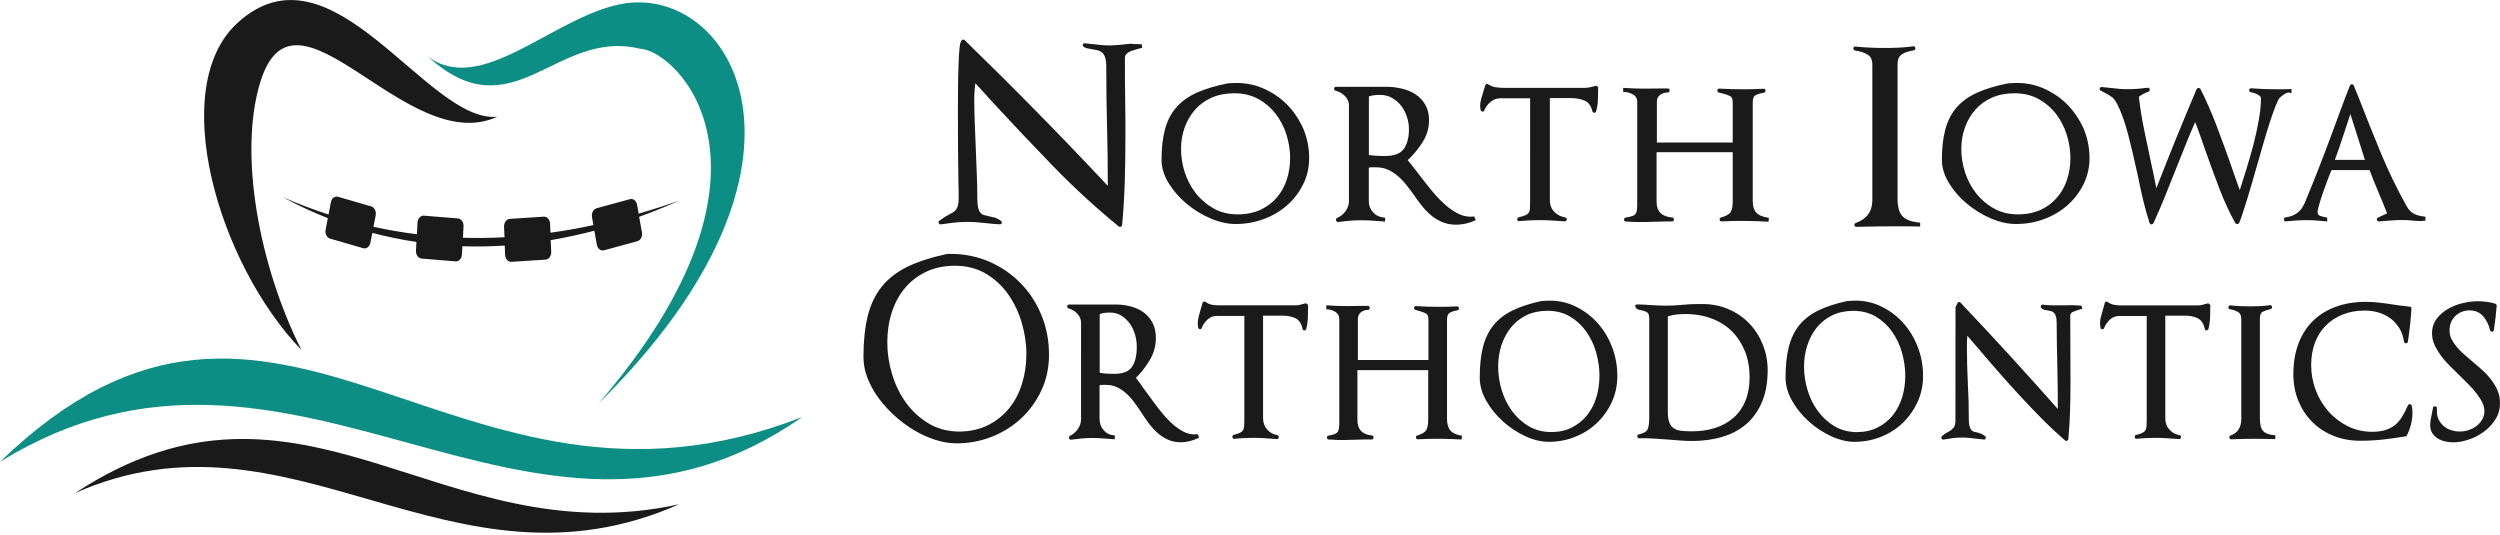 <svg xmlns="http://www.w3.org/2000/svg" width="327" height="70" viewBox="0 0 327 70"><title>Demro Orthodontics</title><path d="M104.94 54.54C69.13 79.6 38.46 36.63 0 60.41 36.56 25.02 59.22 72.45 104.94 54.54M78.29 52.77c32.06-31.66 17.18-55.06 2.89-52.23 -8.92 1.77-18.22 12.03-25.18 6.88C67.11 17.54 72.73 3.67 83.72 6.38 88.76 6.63 104.42 22.43 78.29 52.77" fill="#0D8E84"/><path d="M149.16 5.78c-0.09 0-0.22 0-0.39-0.01 -0.18-0.01-0.33-0.02-0.41-0.01 -0.24-0.04-0.48-0.05-0.74-0.02 -0.24 0.03-0.47 0.06-0.69 0.08l-1.16 0.1c-0.63 0.04-1.27 0.03-1.91-0.05 -0.64-0.07-1.29-0.14-1.9-0.2 -0.12-0.04-0.23 0-0.3 0.1 -0.07 0.11-0.05 0.22 0.05 0.31 0.17 0.14 0.37 0.23 0.59 0.26 0.2 0.03 0.4 0.07 0.6 0.11l0.67 0.13c0.2 0.04 0.39 0.13 0.56 0.27 0.17 0.14 0.31 0.36 0.41 0.64 0.1 0.29 0.16 0.7 0.16 1.2 0 2.59 0.03 5.23 0.1 7.85 0.07 2.57 0.1 5.18 0.1 7.77 -3.02-3.23-6.09-6.43-9.13-9.52 -3.08-3.14-6.31-6.35-9.59-9.54 -0.08-0.08-0.18-0.1-0.37-0.01 -0.1 0.07-0.22 0.26-0.3 1.02 -0.06 0.53-0.1 1.21-0.13 2.07 -0.03 0.86-0.06 1.83-0.07 2.87 -0.01 1.07-0.02 2.19-0.02 3.34 0 1.7 0.01 3.37 0.02 5.01 0.01 1.59 0.03 3 0.05 4.2 0.02 0.53 0.03 1 0.03 1.41v0.88c0 0.36-0.04 0.66-0.11 0.89 -0.07 0.22-0.17 0.41-0.29 0.56 -0.12 0.14-0.27 0.26-0.43 0.35 -0.18 0.09-0.37 0.19-0.57 0.3l-0.53 0.32c-0.18 0.11-0.38 0.25-0.62 0.43 -0.09 0.08-0.1 0.2-0.04 0.32 0.09 0.16 0.19 0.15 0.27 0.13 0.55-0.08 1.11-0.15 1.71-0.22 1.01-0.11 2-0.12 2.92-0.05 0.41 0.03 0.81 0.07 1.21 0.11 0.31 0.04 0.63 0.07 0.94 0.1l0.94 0.06c0.13 0 0.22-0.07 0.24-0.18 0.02-0.1-0.01-0.19-0.1-0.27 -0.3-0.22-0.59-0.37-0.87-0.44 -0.26-0.07-0.52-0.13-0.78-0.18 -0.21-0.04-0.41-0.09-0.6-0.15 -0.17-0.05-0.32-0.15-0.44-0.29 -0.13-0.14-0.23-0.36-0.3-0.64 -0.07-0.29-0.11-0.71-0.11-1.25 0-1.06-0.02-2.16-0.07-3.25l-0.13-3.25c-0.04-1.11-0.09-2.21-0.13-3.29 -0.04-1.07-0.07-2.15-0.07-3.23 0-0.39 0.02-0.78 0.05-1.15 0.03-0.29 0.06-0.58 0.09-0.88 0.36 0.38 0.69 0.74 0.99 1.07 0.35 0.39 0.74 0.83 1.18 1.31 2.59 2.81 5.28 5.65 7.99 8.45 2.7 2.78 5.59 5.44 8.59 7.89 0.06 0.06 0.13 0.07 0.17 0.07 0.05 0 0.09-0.01 0.13-0.04 0.12-0.07 0.15-0.16 0.15-0.21 0.18-1.91 0.29-3.85 0.35-5.76 0.06-1.89 0.08-3.82 0.08-5.73v-2.58c0-0.87-0.01-1.74-0.03-2.59 -0.02-0.89-0.03-1.76-0.03-2.58V7.58c0-0.18 0.05-0.33 0.16-0.47 0.11-0.14 0.25-0.25 0.44-0.34 0.19-0.09 0.4-0.17 0.63-0.23 0.24-0.06 0.45-0.13 0.67-0.2 0.03-0.01 0.06-0.02 0.08-0.02 0.06 0 0.12-0.01 0.19-0.04l0.09-0.04 -0.06-0.46H149.16zM146.56 29.45c0 0 0 0 0 0l0.02 0.01L146.56 29.45zM192.73 28.32c-0.64 0.08-1.27-0.03-1.89-0.32 -0.63-0.3-1.24-0.71-1.83-1.24 -0.58-0.52-1.16-1.12-1.7-1.78 -0.54-0.66-1.06-1.31-1.54-1.94 -0.38-0.48-0.67-0.86-0.93-1.21 -0.26-0.35-0.5-0.64-0.72-0.88 0.7-0.64 1.34-1.4 1.9-2.27 0.6-0.92 0.9-1.91 0.9-2.94 0-0.78-0.16-1.45-0.48-2.02 -0.32-0.56-0.75-1.02-1.27-1.37 -0.52-0.34-1.13-0.6-1.81-0.76 -0.67-0.16-1.36-0.24-2.06-0.24h-6.56c-0.13 0-0.23 0.09-0.24 0.22 -0.02 0.14 0.05 0.25 0.18 0.29 0.48 0.12 0.91 0.36 1.25 0.71 0.34 0.35 0.51 0.74 0.51 1.19v12.58c0 0.45-0.15 0.88-0.44 1.28 -0.3 0.4-0.67 0.71-1.13 0.91 -0.12 0.08-0.16 0.2-0.1 0.34 0.09 0.21 0.27 0.17 0.29 0.16 0.48-0.06 0.97-0.11 1.48-0.16 0.96-0.08 2.03-0.08 2.98-0.01 0.5 0.03 1 0.07 1.51 0.11l0.14 0.01v-0.51l-0.12-0.01c-0.61-0.06-1.1-0.29-1.46-0.7 -0.37-0.41-0.55-0.89-0.55-1.47v-4.37c0.13-0.02 0.25-0.04 0.37-0.04h0.54c0.58 0 1.1 0.1 1.56 0.3 0.47 0.21 0.91 0.48 1.3 0.82 0.4 0.34 0.78 0.73 1.11 1.15 0.37 0.46 0.69 0.89 0.98 1.3 0.34 0.49 0.69 0.97 1.05 1.43 0.37 0.47 0.78 0.89 1.2 1.25 0.43 0.37 0.93 0.67 1.46 0.9 0.55 0.24 1.17 0.36 1.85 0.36 0.41 0 0.83-0.05 1.25-0.14 0.42-0.1 0.82-0.23 1.21-0.4l0.11-0.05 -0.18-0.46L192.73 28.32zM184.29 16.91c0 1.1-0.23 1.97-0.69 2.59 -0.45 0.6-1.28 0.91-2.48 0.91 -0.36 0-0.72-0.01-1.09-0.03 -0.32-0.02-0.65-0.06-0.98-0.11v-7.65c0.21-0.08 0.43-0.14 0.65-0.16 0.27-0.03 0.53-0.05 0.78-0.05 0.62 0 1.17 0.14 1.63 0.41 0.47 0.28 0.87 0.63 1.19 1.05 0.32 0.43 0.57 0.91 0.73 1.44C184.21 15.84 184.29 16.38 184.29 16.91zM168.25 13.58c-0.92-0.9-2.01-1.61-3.24-2.11 -1.23-0.5-2.58-0.69-4.02-0.59l-0.45 0.03c-1.58 0.32-2.93 0.73-4.02 1.22 -1.1 0.5-2 1.15-2.67 1.93 -0.68 0.78-1.17 1.74-1.47 2.86 -0.3 1.11-0.45 2.45-0.45 3.99 0 1.03 0.31 2.06 0.94 3.06 0.62 1 1.4 1.9 2.34 2.68 0.94 0.78 1.98 1.43 3.11 1.91 1.13 0.49 2.24 0.74 3.3 0.74 1.27 0 2.5-0.21 3.66-0.64 1.15-0.42 2.18-1.03 3.05-1.79 0.88-0.77 1.59-1.69 2.11-2.74 0.53-1.05 0.8-2.21 0.8-3.45 0-1.36-0.27-2.67-0.79-3.9C169.9 15.57 169.17 14.48 168.25 13.58zM161.9 28.04c-1.17 0-2.22-0.25-3.13-0.76 -0.91-0.51-1.7-1.17-2.34-1.98 -0.64-0.81-1.13-1.74-1.46-2.75 -0.33-1.01-0.49-2.04-0.49-3.08 0-0.99 0.16-1.93 0.48-2.81 0.31-0.87 0.77-1.65 1.36-2.32 0.58-0.66 1.31-1.19 2.17-1.57 0.86-0.38 1.85-0.57 2.96-0.57 1.17 0 2.22 0.25 3.12 0.74 0.9 0.49 1.67 1.15 2.29 1.95 0.62 0.81 1.1 1.73 1.41 2.73 0.32 1.02 0.48 2.04 0.48 3.05 0 0.99-0.15 1.94-0.44 2.83 -0.29 0.89-0.73 1.67-1.31 2.34 -0.57 0.67-1.29 1.21-2.14 1.61C164 27.83 163.01 28.04 161.9 28.04zM231.25 28.48l0.13 0.02 -0.07 0.5 -0.12-0.01c-1.59-0.08-3.21-0.12-4.73-0.08 -0.41 0.01-0.84 0.03-1.28 0.05 -0.14 0-0.23-0.08-0.25-0.22 -0.02-0.14 0.04-0.24 0.17-0.29 0.66-0.18 1.08-0.42 1.26-0.7 0.19-0.29 0.28-0.77 0.28-1.41v-6.43h-9.96V26.4c0 1.26 0.67 1.93 2.05 2.05 0.1 0 0.22 0.07 0.22 0.26s-0.12 0.26-0.23 0.26h-1.03c-0.3 0-0.63 0.01-0.99 0.03 -0.25 0-0.53 0.01-0.85 0.02 -0.32 0.01-0.61 0.02-0.85 0.02h-0.83c-0.3 0-0.59-0.01-0.88-0.03 0 0 0 0-0.01 0 -0.08 0-0.19-0.01-0.31-0.02 -0.11-0.01-0.22-0.01-0.3-0.01 -0.13 0-0.22-0.08-0.24-0.22 -0.02-0.14 0.04-0.25 0.17-0.29 0.36-0.06 0.65-0.13 0.87-0.2 0.2-0.06 0.35-0.16 0.44-0.27 0.1-0.12 0.16-0.27 0.19-0.46 0.03-0.21 0.05-0.48 0.05-0.8v-13.43c0-0.42-0.17-0.72-0.52-0.93 -0.37-0.22-0.77-0.34-1.19-0.36l-0.13-0.01v-0.52l0.14 0.01c1.31 0.09 2.6 0.11 3.88 0.08 0.38-0.01 0.76-0.01 1.13-0.01h0.7c0.11 0 0.23 0.07 0.23 0.26 0 0.19-0.12 0.26-0.23 0.26 -0.37 0-0.7 0.11-1.01 0.32 -0.29 0.21-0.43 0.49-0.43 0.87v5.36h9.92v-5.23c0-0.45-0.11-0.73-0.34-0.84 -0.27-0.13-0.6-0.25-0.99-0.35 -0.09-0.02-0.17-0.04-0.25-0.06s-0.16-0.04-0.25-0.06c-0.14-0.04-0.2-0.15-0.18-0.29 0.02-0.14 0.11-0.22 0.25-0.22 1.07 0.06 2.11 0.09 3.1 0.09 0.44 0 0.89 0 1.35-0.02 0.45-0.01 0.9-0.03 1.35-0.05 0.14 0 0.23 0.09 0.25 0.22 0.02 0.14-0.04 0.25-0.17 0.28 -0.49 0.09-0.86 0.2-1.14 0.35 -0.24 0.13-0.36 0.44-0.36 0.91v12.93c0 0.68 0.16 1.19 0.47 1.52C230.01 28.13 230.53 28.36 231.25 28.48zM317.11 28.32c-0.51-0.04-0.97-0.16-1.36-0.36 -0.39-0.2-0.7-0.52-0.96-0.99 -1.25-2.24-2.39-4.58-3.37-6.95 -0.99-2.38-1.94-4.77-2.84-7.09 -0.11-0.3-0.23-0.59-0.35-0.87 -0.12-0.27-0.23-0.55-0.35-0.86 -0.04-0.11-0.13-0.18-0.26-0.18 -0.12 0-0.22 0.07-0.25 0.18 -0.41 1.02-0.81 2.08-1.2 3.14 -0.4 1.11-0.79 2.14-1.16 3.14 -0.57 1.54-1.16 3.09-1.76 4.63 -0.57 1.47-1.18 2.96-1.85 4.57l-0.01 0c-0.47 1.04-1.28 1.61-2.48 1.76 -0.13 0.04-0.19 0.15-0.17 0.3 0.02 0.16 0.12 0.22 0.21 0.22 0.02 0 0.05 0 0.05-0.01 0.44-0.04 0.89-0.08 1.33-0.11 0.9-0.06 1.75-0.06 2.64 0 0.44 0.03 0.87 0.07 1.29 0.11l0.14 0.02v-0.51l-0.11-0.02c-0.26-0.04-0.54-0.11-0.81-0.2 -0.23-0.08-0.34-0.23-0.34-0.49 0-0.21 0.08-0.58 0.23-1.08 0.14-0.48 0.32-1.02 0.53-1.63 0.19-0.55 0.4-1.11 0.61-1.67 0.19-0.48 0.34-0.86 0.45-1.13h4.98c0.36 0.97 0.75 1.93 1.15 2.87 0.39 0.91 0.77 1.85 1.14 2.8l-1.21 0.56c-0.11 0.08-0.16 0.19-0.12 0.31 0.04 0.12 0.13 0.18 0.27 0.18h0c0.51-0.04 1.02-0.08 1.53-0.12 0.71-0.06 1.44-0.08 2.1-0.05 0.19 0.01 0.37 0.02 0.55 0.05 0.31 0.02 0.6 0.04 0.88 0.06 0.29 0.02 0.59 0.01 0.91-0.03l0.11-0.01v-0.49L317.11 28.32zM309.33 20.91h-3.93c0.41-1.12 0.77-2.14 1.08-3.12 0.3-0.92 0.61-1.87 0.95-2.88L309.33 20.91zM208.77 11.19l0.27 0.2v0.07c0 0.47-0.01 0.98-0.03 1.55 -0.02 0.56-0.1 1.08-0.24 1.55 -0.04 0.12-0.13 0.19-0.26 0.19 -0.06 0-0.16-0.02-0.22-0.18 -0.17-0.71-0.5-1.17-0.98-1.39 -0.5-0.23-1.1-0.35-1.79-0.35h-2.8v13.4c0 0.57 0.19 1.06 0.56 1.46 0.38 0.4 0.87 0.65 1.46 0.75 0.15 0.05 0.21 0.15 0.19 0.29 -0.02 0.14-0.11 0.22-0.24 0.22h-0.01c-0.58-0.04-1.14-0.08-1.69-0.11 -1.01-0.06-2.05-0.06-2.98-0.01 -0.42 0.02-0.86 0.05-1.29 0.09 0 0-0.02 0.01-0.05 0.01 -0.09 0-0.19-0.06-0.21-0.21 -0.02-0.15 0.05-0.26 0.18-0.3 0.37-0.08 0.66-0.17 0.87-0.26 0.19-0.08 0.34-0.19 0.43-0.32 0.1-0.13 0.15-0.3 0.17-0.52 0.02-0.23 0.03-0.53 0.03-0.89V12.85h-3.86c-0.5 0-0.94 0.16-1.31 0.47 -0.38 0.32-0.66 0.69-0.83 1.12 -0.04 0.12-0.16 0.19-0.29 0.14 -0.12-0.04-0.19-0.13-0.19-0.25l-0.06-0.39c0-0.37 0.05-0.71 0.14-1.02 0.09-0.3 0.18-0.6 0.27-0.9l0.02-0.07c0.04-0.12 0.08-0.24 0.11-0.36 0.04-0.11 0.07-0.23 0.11-0.35l0.02-0.07c0.07-0.17 0.18-0.19 0.23-0.19 0.06 0 0.11 0.02 0.17 0.06 0.31 0.2 0.64 0.32 0.96 0.37 0.34 0.05 0.71 0.08 1.1 0.08h10.65c0.23 0 0.53-0.05 0.9-0.15 0.09-0.02 0.16-0.04 0.23-0.06 0.07-0.02 0.15-0.04 0.24-0.06L208.77 11.19zM298.84 12.29c-0.29 0.19-0.52 0.36-0.68 0.52 -0.13 0.17-0.32 0.55-0.55 1.14 -0.23 0.59-0.47 1.29-0.75 2.14 -0.28 0.87-0.56 1.79-0.83 2.74 -0.29 1-0.58 2-0.87 3.01l-0.65 2.27c-0.2 0.71-0.41 1.4-0.62 2.07 -0.2 0.64-0.38 1.22-0.55 1.72 -0.16 0.5-0.31 0.92-0.45 1.24 -0.05 0.09-0.12 0.14-0.22 0.16 -0.08 0.02-0.19-0.01-0.26-0.08l-0.03-0.03c-0.78-1.41-1.47-2.9-2.05-4.43 -0.59-1.53-1.16-3.1-1.72-4.67 -0.29-0.8-0.55-1.54-0.78-2.22 -0.21-0.6-0.44-1.24-0.7-1.9 -0.41 0.91-0.81 1.86-1.2 2.84l-1.26 3.15c-0.46 1.18-0.95 2.38-1.45 3.63 -0.49 1.23-1.02 2.44-1.55 3.6 -0.09 0.13-0.18 0.16-0.24 0.16l-0.05 0c-0.07-0.01-0.16-0.06-0.22-0.19 -0.29-0.88-0.57-1.89-0.84-3 -0.26-1.11-0.52-2.29-0.76-3.49 -0.38-1.76-0.79-3.48-1.21-5.12 -0.43-1.63-0.91-2.96-1.44-3.96 -0.23-0.44-0.46-0.75-0.68-0.9 -0.22-0.16-0.52-0.34-0.87-0.53 -0.08-0.04-0.18-0.09-0.28-0.14 -0.1-0.05-0.21-0.11-0.32-0.17 -0.13-0.08-0.16-0.21-0.1-0.33 0.07-0.12 0.17-0.14 0.22-0.14 0.03 0 0.06 0.01 0.09 0.01 0.18 0.03 0.36 0.02 0.58 0.06 0.46 0.04 0.91 0.09 1.34 0.14 1.24 0.15 2.6 0.08 4.01-0.11 0.01 0 0.03-0.01 0.06-0.01 0.05 0 0.17 0.02 0.22 0.2 0.05 0.19-0.05 0.28-0.15 0.32 -0.23 0.08-0.47 0.18-0.71 0.31 -0.21 0.11-0.39 0.23-0.56 0.38 0.18 1.5 0.42 2.99 0.72 4.42 0.31 1.46 0.62 2.94 0.93 4.43 0.16 0.67 0.28 1.27 0.38 1.78 0.08 0.4 0.16 0.83 0.26 1.31 0.87-2.24 1.69-4.3 2.5-6.3 0.87-2.14 1.8-4.38 2.76-6.65 0.04-0.08 0.12-0.14 0.21-0.16l0.06 0c0.08 0 0.15 0.03 0.21 0.09l0.03 0.04c0.73 1.45 1.41 2.99 2.02 4.58 0.62 1.63 1.22 3.25 1.78 4.83 0.25 0.72 0.48 1.41 0.72 2.08 0.2 0.57 0.4 1.15 0.62 1.73 0.26-0.79 0.53-1.66 0.83-2.61 0.34-1.09 0.66-2.2 0.95-3.3 0.29-1.1 0.53-2.2 0.71-3.25 0.19-1.04 0.28-2.01 0.28-2.86 0-0.09-0.04-0.17-0.12-0.25 -0.11-0.1-0.23-0.19-0.37-0.26 -0.15-0.08-0.3-0.14-0.45-0.18 -0.16-0.04-0.3-0.07-0.41-0.09 -0.14-0.04-0.21-0.15-0.19-0.29 0.02-0.13 0.11-0.22 0.25-0.22 0.58 0.04 1.15 0.07 1.72 0.1 0.57 0.02 1.14 0.03 1.71 0.03h0.83c0.28 0 0.58-0.01 0.89-0.03l0.14-0.01v0.54l-0.15-0.02C299.34 12.05 299.1 12.12 298.84 12.29zM251.04 29.11l0.12 0.01v0.51l-0.14 0c-0.51-0.02-1.05-0.03-1.59-0.03h-1.53c-0.84 0-1.69 0.01-2.55 0.02 -0.85 0.01-1.7 0.03-2.54 0.05h0 0c-0.13 0-0.22-0.07-0.25-0.2 -0.02-0.12 0.03-0.22 0.14-0.29 1.49-0.54 2.2-1.52 2.2-3.01V8.46c0-0.65-0.21-1.09-0.65-1.34 -0.46-0.26-1.01-0.44-1.63-0.52 -0.14-0.04-0.21-0.14-0.21-0.25 0-0.19 0.13-0.26 0.23-0.26 1.88 0.18 3.86 0.24 5.8 0.14 0.61-0.03 1.21-0.09 1.8-0.17 0.01 0 0.03-0.01 0.06-0.01 0.04 0 0.17 0.02 0.22 0.2 0.05 0.18-0.05 0.28-0.15 0.32 -0.34 0.07-0.65 0.14-0.92 0.22 -0.26 0.08-0.49 0.18-0.68 0.31 -0.18 0.13-0.32 0.29-0.42 0.49 -0.1 0.2-0.15 0.48-0.15 0.84v17.59c0 1.03 0.21 1.79 0.63 2.25C249.24 28.72 249.99 29.01 251.04 29.11zM270.31 13.58c-0.92-0.9-2.01-1.61-3.23-2.11 -1.23-0.5-2.58-0.7-4.02-0.59l-0.45 0.03c-1.57 0.31-2.93 0.73-4.02 1.22 -1.1 0.5-2 1.15-2.67 1.93 -0.67 0.78-1.17 1.74-1.47 2.86 -0.3 1.11-0.45 2.45-0.45 3.99 0 1.03 0.32 2.06 0.94 3.06 0.61 1 1.4 1.9 2.34 2.68 0.94 0.78 1.99 1.43 3.11 1.91 1.13 0.49 2.24 0.74 3.3 0.74 1.27 0 2.51-0.21 3.66-0.64 1.15-0.42 2.18-1.03 3.05-1.79 0.87-0.76 1.58-1.68 2.11-2.74 0.53-1.06 0.8-2.22 0.8-3.45 0-1.35-0.27-2.66-0.79-3.9C271.96 15.57 271.23 14.49 270.31 13.58zM263.96 28.04c-1.17 0-2.22-0.25-3.13-0.76 -0.91-0.5-1.7-1.17-2.34-1.98 -0.64-0.81-1.13-1.74-1.46-2.75 -0.33-1.01-0.49-2.05-0.49-3.08 0-0.99 0.16-1.94 0.48-2.81 0.32-0.88 0.77-1.66 1.36-2.32 0.58-0.66 1.31-1.19 2.17-1.57 0.86-0.38 1.85-0.57 2.96-0.57 1.17 0 2.22 0.25 3.12 0.74 0.9 0.5 1.67 1.15 2.29 1.95 0.62 0.8 1.09 1.72 1.41 2.73 0.32 1.02 0.48 2.04 0.48 3.05 0 0.99-0.15 1.94-0.44 2.83 -0.29 0.89-0.73 1.67-1.31 2.34 -0.57 0.67-1.29 1.21-2.14 1.61C266.06 27.83 265.07 28.04 263.96 28.04zM191.11 56.97l0.12 0.02 -0.06 0.5 -0.12-0.01c-1.5-0.08-3-0.11-4.41-0.07 -0.38 0.01-0.78 0.02-1.19 0.05 -0.14 0-0.22-0.08-0.24-0.22 -0.02-0.13 0.04-0.24 0.17-0.28 0.61-0.18 1-0.42 1.17-0.7 0.17-0.29 0.26-0.77 0.26-1.42v-6.43h-9.26v6.5c0 1.26 0.62 1.93 1.9 2.05 0 0 0 0 0 0 0.09 0 0.21 0.07 0.21 0.26 0 0.19-0.12 0.26-0.22 0.26h-0.96c-0.29 0-0.6 0.01-0.92 0.03 -0.23 0-0.49 0.01-0.79 0.02 -0.3 0.01-0.57 0.02-0.79 0.02h-0.77c-0.28 0-0.55-0.01-0.82-0.04 -0.08 0-0.18 0-0.3-0.01 -0.11-0.01-0.2-0.01-0.28-0.01 -0.1 0-0.21-0.06-0.24-0.22 -0.02-0.14 0.04-0.25 0.17-0.28 0.35-0.07 0.61-0.13 0.8-0.2 0.18-0.07 0.32-0.16 0.41-0.27 0.09-0.12 0.15-0.27 0.18-0.46 0.03-0.21 0.05-0.49 0.05-0.8V41.75c0-0.42-0.16-0.72-0.48-0.93 -0.34-0.22-0.71-0.34-1.1-0.36l-0.12-0.01v-0.52l0.14 0.01c1.19 0.09 2.41 0.11 3.61 0.08 0.35-0.01 0.71-0.01 1.06-0.01h0.65c0.1 0 0.22 0.07 0.22 0.26 0 0.19-0.12 0.26-0.22 0.26 -0.35 0-0.65 0.1-0.93 0.32 -0.27 0.21-0.4 0.49-0.4 0.88v5.36h9.23v-5.23c0-0.45-0.1-0.74-0.32-0.85 -0.25-0.13-0.56-0.25-0.92-0.35 -0.05-0.01-0.11-0.03-0.16-0.04l-0.07-0.02c-0.07-0.02-0.15-0.04-0.23-0.06 -0.13-0.04-0.19-0.15-0.18-0.28 0.02-0.14 0.11-0.22 0.24-0.22 0.99 0.06 1.95 0.09 2.88 0.09 0.41 0 0.83 0 1.25-0.01 0.42-0.01 0.84-0.02 1.25-0.05h0c0.13 0 0.22 0.08 0.25 0.22 0.02 0.14-0.04 0.25-0.16 0.28 -0.45 0.09-0.81 0.2-1.06 0.35 -0.23 0.14-0.34 0.44-0.34 0.92v12.94c0 0.68 0.15 1.19 0.44 1.52C189.95 56.62 190.44 56.85 191.11 56.97zM170.78 39.67c-0.09 0.02-0.16 0.04-0.22 0.06 -0.06 0.02-0.13 0.04-0.22 0.06 -0.34 0.1-0.62 0.15-0.83 0.15h-9.92c-0.36 0-0.7-0.02-1.02-0.07 -0.3-0.05-0.6-0.17-0.89-0.37 -0.05-0.04-0.11-0.06-0.16-0.06 -0.06 0-0.16 0.02-0.23 0.19l-0.04 0.14c-0.03 0.1-0.06 0.19-0.08 0.29l-0.13 0.43c-0.08 0.3-0.16 0.6-0.25 0.9 -0.08 0.32-0.13 0.65-0.13 1.02l0.06 0.39c0 0.12 0.07 0.21 0.18 0.25 0.13 0.04 0.25-0.02 0.28-0.14 0.16-0.42 0.42-0.79 0.77-1.12 0.35-0.32 0.75-0.47 1.22-0.47h3.59v13.57c0 0.36-0.01 0.65-0.03 0.89 -0.02 0.22-0.07 0.39-0.16 0.52 -0.09 0.13-0.23 0.24-0.4 0.32 -0.18 0.09-0.45 0.18-0.81 0.26 -0.06 0.02-0.19 0.09-0.16 0.3 0.02 0.16 0.12 0.22 0.2 0.22 0.03 0 0.05 0 0.05-0.01 0.43-0.04 0.83-0.07 1.21-0.09 0.39-0.02 0.79-0.03 1.2-0.03 0.56 0 1.08 0.01 1.57 0.05 0.52 0.03 1.04 0.07 1.58 0.11h0.01c0.13 0 0.22-0.08 0.24-0.22 0.02-0.14-0.04-0.24-0.18-0.29 -0.55-0.1-0.99-0.34-1.35-0.75 -0.35-0.4-0.52-0.89-0.52-1.46V41.29h2.6c0.64 0 1.2 0.12 1.66 0.35 0.45 0.22 0.76 0.69 0.91 1.39 0.05 0.18 0.18 0.19 0.22 0.19 0.12 0 0.21-0.07 0.25-0.19 0.13-0.46 0.2-0.98 0.22-1.54 0.02-0.51 0.03-1.01 0.03-1.55v-0.06l-0.25-0.2L170.78 39.67zM156.67 56.79l0.17 0.46 -0.11 0.05c-0.36 0.17-0.73 0.31-1.12 0.4 -0.39 0.1-0.78 0.15-1.16 0.15 -0.64 0-1.22-0.12-1.73-0.36 -0.5-0.23-0.96-0.54-1.37-0.91 -0.4-0.37-0.78-0.79-1.12-1.25 -0.34-0.47-0.67-0.95-0.98-1.43 -0.29-0.44-0.59-0.88-0.91-1.3 -0.31-0.43-0.66-0.81-1.04-1.15 -0.37-0.34-0.78-0.61-1.21-0.81 -0.42-0.2-0.91-0.3-1.45-0.3h-0.49c-0.11 0-0.22 0.01-0.33 0.04v4.38c0 0.58 0.17 1.07 0.51 1.48 0.34 0.41 0.78 0.64 1.36 0.7l0.12 0.01v0.51l-0.14-0.01c-0.47-0.04-0.94-0.08-1.41-0.11 -0.45-0.03-0.92-0.05-1.4-0.05 -0.48 0-0.93 0.02-1.37 0.06 -0.43 0.04-0.89 0.1-1.37 0.16 0 0-0.03 0.01-0.06 0.01 -0.05 0-0.16-0.02-0.22-0.17 -0.06-0.13-0.02-0.25 0.1-0.33 0.42-0.21 0.77-0.51 1.05-0.91 0.27-0.4 0.41-0.83 0.41-1.28V42.23c0-0.46-0.16-0.84-0.48-1.19 -0.32-0.35-0.72-0.59-1.16-0.7 -0.13-0.04-0.19-0.15-0.17-0.29 0.02-0.13 0.11-0.22 0.24-0.22h6.11c0.65 0 1.3 0.08 1.92 0.24 0.63 0.16 1.2 0.42 1.69 0.76 0.49 0.35 0.89 0.81 1.19 1.37 0.3 0.56 0.45 1.24 0.45 2.02 0 1.03-0.28 2.02-0.84 2.94 -0.53 0.87-1.12 1.63-1.78 2.27 0.21 0.24 0.44 0.54 0.67 0.88 0.27 0.4 0.56 0.81 0.87 1.21 0.47 0.66 0.96 1.31 1.44 1.94 0.5 0.65 1.03 1.25 1.58 1.78 0.55 0.53 1.12 0.94 1.71 1.24 0.57 0.29 1.17 0.4 1.75 0.32L156.67 56.79zM148.47 43.78c-0.15-0.53-0.38-1.02-0.68-1.44 -0.3-0.42-0.67-0.78-1.11-1.05 -0.43-0.27-0.94-0.41-1.51-0.41 -0.23 0-0.48 0.02-0.73 0.05 -0.21 0.03-0.41 0.08-0.6 0.16v7.67c0.31 0.05 0.61 0.09 0.9 0.11 0.33 0.02 0.67 0.03 1.02 0.03 1.11 0 1.88-0.3 2.29-0.9 0.43-0.62 0.64-1.49 0.64-2.59C148.7 44.85 148.62 44.31 148.47 43.78zM136.22 41.22c0.66 1.6 0.99 3.34 0.99 5.18 0 1.67-0.33 3.24-0.99 4.65 -0.65 1.41-1.55 2.64-2.65 3.67 -1.1 1.03-2.4 1.84-3.85 2.41 -1.45 0.57-3 0.86-4.61 0.86 -0.88 0-1.8-0.15-2.74-0.45 -0.94-0.3-1.86-0.71-2.76-1.24 -0.88-0.52-1.74-1.15-2.55-1.88 -0.8-0.72-1.51-1.5-2.12-2.32 -0.61-0.83-1.1-1.71-1.46-2.62 -0.36-0.91-0.54-1.85-0.54-2.79 0-2.06 0.19-3.87 0.56-5.37 0.38-1.5 1-2.8 1.85-3.85 0.86-1.05 1.99-1.92 3.36-2.59 1.37-0.66 3.07-1.21 5.06-1.64 0.09-0.02 0.19-0.03 0.27-0.03h0.28c1.81 0 3.51 0.34 5.08 1.02 1.56 0.68 2.93 1.62 4.09 2.81C134.65 38.21 135.57 39.62 136.22 41.22zM129.25 55.6c1.09-0.55 2.01-1.29 2.75-2.2 0.74-0.92 1.31-2 1.68-3.21 0.38-1.22 0.57-2.52 0.57-3.86 0-1.39-0.21-2.79-0.62-4.16 -0.41-1.37-1.01-2.62-1.79-3.72 -0.78-1.09-1.77-2-2.92-2.67 -1.15-0.68-2.5-1.02-4-1.02 -1.42 0-2.69 0.27-3.79 0.79 -1.09 0.52-2.03 1.25-2.78 2.15 -0.75 0.9-1.32 1.96-1.71 3.18 -0.39 1.21-0.58 2.52-0.58 3.89 0 1.39 0.21 2.8 0.63 4.19 0.42 1.39 1.04 2.65 1.84 3.75 0.8 1.1 1.8 2 2.97 2.7 1.16 0.69 2.51 1.04 4.01 1.04C126.91 56.43 128.17 56.15 129.25 55.6zM326.68 51.08c-0.21-0.49-0.49-0.96-0.82-1.4 -0.33-0.43-0.71-0.85-1.15-1.25 -0.42-0.38-0.85-0.76-1.29-1.12 -0.39-0.34-0.77-0.67-1.15-0.99 -0.36-0.32-0.68-0.65-0.96-0.98 -0.27-0.33-0.49-0.67-0.66-1.01 -0.17-0.34-0.25-0.71-0.25-1.11 0-0.76 0.25-1.39 0.75-1.88 0.5-0.49 1.13-0.74 1.88-0.74 0.72 0 1.31 0.25 1.75 0.75 0.45 0.51 0.76 1.12 0.92 1.85 0.04 0.12 0.13 0.19 0.25 0.19 0.12 0 0.21-0.07 0.25-0.21 0.16-1.07 0.29-2.15 0.37-3.21 0-0.13-0.11-0.21-0.15-0.23l-0.04-0.02c-0.69-0.21-1.47-0.32-2.3-0.32 -0.58 0-1.23 0.08-1.92 0.24 -0.69 0.16-1.34 0.41-1.93 0.74 -0.59 0.33-1.09 0.77-1.5 1.3 -0.41 0.54-0.62 1.19-0.62 1.93 0 0.5 0.11 1 0.32 1.48 0.21 0.47 0.49 0.94 0.82 1.4 0.34 0.46 0.73 0.91 1.16 1.34 0.44 0.43 0.87 0.86 1.3 1.28 0.41 0.4 0.81 0.8 1.21 1.2 0.39 0.4 0.74 0.8 1.04 1.19 0.3 0.39 0.55 0.78 0.73 1.16 0.18 0.37 0.27 0.75 0.27 1.13 0 0.4-0.1 0.76-0.29 1.09 -0.2 0.33-0.45 0.62-0.76 0.85 -0.31 0.23-0.65 0.41-1.03 0.53 -0.77 0.25-1.52 0.23-2.23 0.02 -0.37-0.11-0.69-0.29-0.96-0.51 -0.28-0.23-0.51-0.51-0.68-0.83 -0.17-0.32-0.26-0.69-0.26-1.11v-0.47c0-0.1-0.07-0.22-0.26-0.22 -0.19 0-0.25 0.12-0.25 0.2l-0.15 0.76c-0.04 0.23-0.09 0.47-0.14 0.72 -0.05 0.27-0.08 0.53-0.08 0.78 0 0.43 0.1 0.79 0.29 1.07 0.18 0.28 0.42 0.51 0.72 0.69 0.29 0.18 0.62 0.31 0.97 0.38 0.35 0.08 0.69 0.12 1 0.12 0.65 0 1.35-0.12 2.07-0.37 0.72-0.24 1.39-0.59 1.99-1.03 0.6-0.44 1.1-0.98 1.49-1.6 0.4-0.63 0.6-1.33 0.6-2.09C327 52.13 326.89 51.58 326.68 51.08zM250.8 45.27c0.49 1.23 0.74 2.54 0.74 3.9 0 1.24-0.25 2.4-0.74 3.45 -0.49 1.05-1.15 1.97-1.96 2.74 -0.82 0.77-1.77 1.37-2.85 1.79 -1.08 0.43-2.22 0.64-3.41 0.64 -0.98 0-2.02-0.25-3.08-0.74 -1.05-0.49-2.03-1.13-2.9-1.92 -0.88-0.78-1.61-1.69-2.18-2.68 -0.58-1.01-0.87-2.04-0.87-3.06 0-1.53 0.14-2.88 0.42-3.99 0.28-1.11 0.74-2.08 1.37-2.86 0.63-0.78 1.47-1.43 2.49-1.93 1.02-0.5 2.28-0.91 3.75-1.23l0.42-0.03c1.33-0.11 2.6 0.09 3.75 0.59 1.15 0.5 2.16 1.21 3.02 2.11C249.63 42.96 250.31 44.04 250.8 45.27zM245.59 55.92c0.78-0.4 1.45-0.94 1.99-1.6 0.54-0.67 0.94-1.46 1.22-2.34 0.27-0.89 0.41-1.84 0.41-2.83 0-1.01-0.15-2.04-0.44-3.06 -0.29-1.01-0.73-1.93-1.31-2.74 -0.57-0.8-1.29-1.46-2.13-1.95 -0.83-0.49-1.81-0.74-2.89-0.74 -1.03 0-1.96 0.19-2.75 0.57 -0.8 0.38-1.47 0.91-2.02 1.57 -0.55 0.67-0.97 1.45-1.26 2.33 -0.29 0.88-0.44 1.82-0.44 2.81 0 1.03 0.15 2.07 0.46 3.09 0.3 1.01 0.76 1.94 1.36 2.75 0.6 0.81 1.33 1.48 2.18 1.98 0.85 0.5 1.83 0.76 2.91 0.76C243.88 56.52 244.8 56.32 245.59 55.92zM288.8 39.67c-0.09 0.02-0.16 0.05-0.23 0.07 -0.06 0.02-0.13 0.04-0.22 0.06 -0.33 0.1-0.61 0.15-0.83 0.15h-9.92c-0.36 0-0.7-0.02-1.02-0.07 -0.3-0.05-0.6-0.17-0.89-0.37 -0.05-0.04-0.11-0.06-0.16-0.06 -0.06 0-0.16 0.02-0.23 0.19 -0.04 0.15-0.08 0.29-0.12 0.43 -0.04 0.13-0.08 0.27-0.12 0.43 -0.08 0.3-0.17 0.6-0.25 0.9 -0.09 0.31-0.13 0.65-0.13 1.02l0.06 0.39c0 0.12 0.07 0.21 0.18 0.25 0.13 0.04 0.25-0.02 0.29-0.14 0.16-0.42 0.42-0.79 0.77-1.12 0.35-0.32 0.75-0.47 1.22-0.47h3.59v13.57c0 0.37-0.01 0.66-0.03 0.89 -0.02 0.22-0.07 0.39-0.16 0.52 -0.09 0.13-0.22 0.24-0.4 0.32 -0.18 0.09-0.45 0.18-0.81 0.26 -0.12 0.04-0.18 0.15-0.16 0.3 0.02 0.16 0.12 0.21 0.2 0.21 0.02 0 0.05 0 0.05-0.01 0.43-0.04 0.83-0.07 1.2-0.09 0.39-0.02 0.79-0.03 1.2-0.03 0.56 0 1.08 0.01 1.57 0.05 0.52 0.03 1.04 0.07 1.58 0.11h0.01c0.1 0 0.21-0.06 0.24-0.22 0.02-0.14-0.05-0.24-0.19-0.29 -0.55-0.1-1-0.35-1.35-0.75 -0.35-0.39-0.52-0.89-0.52-1.46V41.29h2.6c0.64 0 1.2 0.12 1.66 0.35 0.45 0.23 0.75 0.68 0.91 1.39 0.05 0.18 0.18 0.19 0.22 0.19 0.12 0 0.21-0.07 0.25-0.19 0.13-0.47 0.2-0.99 0.22-1.54 0.02-0.52 0.03-1.04 0.03-1.55v-0.06l-0.25-0.2L288.8 39.67zM230.56 45.04c0.43 1.05 0.65 2.19 0.65 3.38 0 1.57-0.24 2.95-0.72 4.11 -0.48 1.16-1.16 2.13-2.02 2.89 -0.86 0.76-1.91 1.33-3.12 1.7 -1.21 0.37-2.56 0.56-4.01 0.56 -0.54 0-1.1-0.02-1.67-0.07 -0.57-0.04-1.12-0.08-1.66-0.13l-1.81-0.12c-0.6-0.04-1.2-0.05-1.8-0.03 -0.13 0-0.22-0.09-0.24-0.22s0.04-0.24 0.16-0.28c0.65-0.14 1.04-0.36 1.18-0.66 0.15-0.31 0.22-0.81 0.22-1.46V41.66c0-0.43-0.1-0.7-0.3-0.82 -0.23-0.13-0.47-0.21-0.7-0.25 -0.15-0.02-0.29-0.05-0.42-0.1 -0.15-0.05-0.27-0.14-0.35-0.28 -0.02-0.04-0.1-0.16-0.04-0.28 0.04-0.08 0.12-0.11 0.24-0.11 0.27 0 0.53 0.01 0.78 0.02 0.25 0.01 0.51 0.03 0.78 0.05 0.31 0.02 0.65 0.04 1.02 0.06 0.79 0.04 1.59 0.04 2.28 0 0.4-0.02 0.82-0.05 1.23-0.09 0.39-0.04 0.81-0.07 1.24-0.08 0.42-0.01 0.83-0.01 1.23-0.01 1.22 0 2.35 0.23 3.39 0.68 1.03 0.44 1.94 1.06 2.69 1.84C229.53 43.05 230.13 43.98 230.56 45.04zM228.21 45.88c-0.42-1.01-1-1.88-1.72-2.59 -0.73-0.71-1.61-1.26-2.64-1.64 -1.36-0.51-2.95-0.68-4.61-0.51 -0.37 0.04-0.73 0.12-1.09 0.25v12.44c0 0.59 0.06 1.07 0.19 1.41 0.12 0.33 0.31 0.59 0.56 0.76 0.25 0.18 0.57 0.29 0.95 0.34 0.4 0.05 0.88 0.08 1.43 0.08 1.12 0 2.15-0.15 3.08-0.45 0.92-0.3 1.72-0.75 2.39-1.33 0.66-0.58 1.18-1.32 1.55-2.21 0.36-0.88 0.55-1.93 0.55-3.11C228.84 48.04 228.63 46.89 228.21 45.88zM272.25 39.92l0.11 0.45 -0.1 0.05c-0.05 0.02-0.08 0.03-0.12 0.03l-0.05 0c-0.31 0.1-0.6 0.2-0.9 0.32 -0.27 0.11-0.4 0.28-0.4 0.54l0.03 8.9c0 1.22-0.02 2.43-0.06 3.62 -0.04 1.19-0.11 2.4-0.22 3.59 0 0.05-0.02 0.14-0.14 0.21 -0.04 0.02-0.09 0.04-0.13 0.04 -0.04 0-0.11-0.01-0.17-0.07 -0.98-0.85-1.99-1.79-2.98-2.79 -0.99-1-1.98-2.03-2.93-3.06 -0.98-1.07-1.94-2.13-2.84-3.16s-1.8-2.07-2.67-3.11c-0.28-0.31-0.55-0.61-0.78-0.9 -0.17-0.21-0.36-0.44-0.57-0.67 -0.04 0.46-0.06 0.9-0.06 1.34 0 0.78 0.01 1.58 0.03 2.4 0.02 0.82 0.05 1.63 0.09 2.4 0.04 0.74 0.07 1.53 0.1 2.4 0.02 0.83 0.03 1.65 0.03 2.44 0 0.34 0.03 0.62 0.09 0.83 0.06 0.2 0.13 0.36 0.21 0.48 0.08 0.11 0.17 0.18 0.28 0.23 0.12 0.05 0.26 0.08 0.39 0.1 0.18 0.05 0.35 0.1 0.52 0.15 0.18 0.06 0.39 0.18 0.63 0.35 0.11 0.11 0.11 0.21 0.1 0.28 -0.02 0.11-0.11 0.18-0.23 0.18l-1.22-0.13c-0.28-0.04-0.56-0.07-0.88-0.1 -0.66-0.04-1.33-0.04-2 0.05 -0.39 0.05-0.78 0.11-1.17 0.18 -0.03 0.01-0.19 0.05-0.28-0.13 -0.06-0.11-0.04-0.22 0.04-0.3 0.18-0.16 0.33-0.28 0.48-0.37 0.14-0.09 0.27-0.16 0.4-0.23 0.23-0.11 0.44-0.28 0.63-0.49 0.17-0.19 0.26-0.52 0.26-0.97l0.01-14.83 0.25-0.5c0.03-0.07 0.08-0.12 0.15-0.15 0.11-0.05 0.21-0.02 0.26 0.07 2.25 2.38 4.45 4.74 6.53 7.01 1.99 2.18 4.07 4.5 6.19 6.89 0-0.88 0-1.75-0.01-2.62 -0.01-0.95-0.03-1.91-0.05-2.9l-0.01-0.5c-0.02-0.76-0.03-1.56-0.05-2.39 -0.02-0.96-0.03-1.93-0.03-2.89 0-0.34-0.03-0.62-0.1-0.83 -0.06-0.2-0.15-0.35-0.26-0.45 -0.11-0.1-0.22-0.17-0.35-0.21 -0.13-0.04-0.27-0.07-0.42-0.09 -0.17-0.02-0.32-0.05-0.46-0.08 -0.16-0.04-0.3-0.12-0.42-0.24 -0.05-0.05-0.11-0.15-0.04-0.3 0.06-0.12 0.14-0.15 0.2-0.15l0.06 0.01c0.47 0.06 0.91 0.09 1.31 0.09h1.3c0.27 0 0.54 0 0.82-0.02 0.29-0.01 0.57 0 0.87 0.02 0.09 0 0.22 0.01 0.34 0.02 0.12 0.01 0.23 0.02 0.33 0.02H272.25zM267.03 40.06h0.03c0 0 0 0 0 0L267.03 40.06zM210.81 45.27c0.49 1.23 0.74 2.55 0.74 3.9 0 1.23-0.25 2.39-0.74 3.45 -0.49 1.05-1.15 1.97-1.97 2.74 -0.81 0.77-1.77 1.37-2.85 1.79 -1.07 0.43-2.22 0.64-3.41 0.64 -0.98 0-2.02-0.25-3.08-0.74 -1.05-0.49-2.02-1.13-2.9-1.92 -0.87-0.78-1.61-1.68-2.18-2.68 -0.57-1-0.87-2.03-0.87-3.06 0-1.54 0.14-2.89 0.42-3.99 0.28-1.12 0.75-2.08 1.38-2.86 0.63-0.78 1.47-1.43 2.49-1.93 1.02-0.5 2.28-0.91 3.75-1.23l0.42-0.03c1.34-0.11 2.6 0.09 3.75 0.59 1.15 0.5 2.16 1.21 3.02 2.11C209.64 42.96 210.33 44.05 210.81 45.27zM205.59 55.92c0.79-0.4 1.46-0.94 1.99-1.6 0.54-0.67 0.95-1.46 1.22-2.34 0.27-0.89 0.41-1.84 0.41-2.84 0-1.01-0.15-2.04-0.44-3.06 -0.29-1.01-0.73-1.93-1.31-2.74 -0.57-0.8-1.29-1.46-2.13-1.95 -0.83-0.49-1.81-0.74-2.9-0.74 -1.03 0-1.95 0.19-2.75 0.57 -0.79 0.38-1.47 0.91-2.01 1.57 -0.55 0.67-0.97 1.45-1.27 2.33 -0.29 0.88-0.44 1.82-0.44 2.81 0 1.03 0.15 2.08 0.46 3.09 0.31 1.01 0.76 1.94 1.36 2.75 0.6 0.81 1.33 1.48 2.18 1.98 0.85 0.5 1.83 0.76 2.91 0.76C203.89 56.52 204.81 56.32 205.59 55.92zM296.01 56.36c-0.28-0.32-0.42-0.87-0.42-1.64V41.72c0-0.49 0.12-0.8 0.35-0.93 0.27-0.14 0.63-0.26 1.09-0.37 0.1-0.04 0.19-0.14 0.14-0.31 -0.04-0.19-0.17-0.2-0.21-0.2 -0.03 0-0.05 0-0.06 0.01 -0.42 0.06-0.84 0.1-1.26 0.12 -0.87 0.04-1.78 0.04-2.62 0 -0.43-0.02-0.86-0.05-1.31-0.1 -0.1 0-0.21 0.06-0.24 0.23 -0.02 0.14 0.05 0.24 0.19 0.28 0.42 0.06 0.78 0.19 1.08 0.36 0.28 0.17 0.42 0.46 0.42 0.9v13.1c0 0.52-0.11 0.97-0.34 1.34 -0.22 0.36-0.58 0.64-1.06 0.81 -0.12 0.05-0.18 0.15-0.16 0.28 0.02 0.14 0.11 0.22 0.24 0.22h0 0c0.56-0.02 1.1-0.04 1.64-0.05 0.92-0.02 1.88-0.02 2.8 0 0.39 0.01 0.78 0.02 1.2 0.02h0.13v-0.5l-0.12-0.01C296.78 56.87 296.29 56.68 296.01 56.36zM315.46 53.08c-0.04-0.13-0.12-0.18-0.18-0.2 -0.09-0.04-0.19-0.06-0.31 0.13 -0.28 0.62-0.54 1.13-0.81 1.56 -0.27 0.42-0.58 0.78-0.94 1.06 -0.36 0.27-0.78 0.49-1.25 0.63 -0.47 0.14-1.04 0.22-1.68 0.22 -1.15 0-2.23-0.25-3.2-0.73 -0.97-0.49-1.83-1.14-2.53-1.94 -0.71-0.8-1.27-1.74-1.66-2.78 -0.4-1.04-0.6-2.15-0.6-3.28 0-1.07 0.17-2.06 0.5-2.94 0.33-0.87 0.81-1.63 1.43-2.24 0.61-0.61 1.36-1.1 2.22-1.44 0.85-0.34 1.82-0.51 2.88-0.51 0.62 0 1.23 0.09 1.81 0.26 0.57 0.18 1.09 0.44 1.54 0.77 0.45 0.34 0.83 0.77 1.15 1.27 0.31 0.51 0.52 1.11 0.62 1.81 0.08 0.23 0.42 0.25 0.5-0.02 0.11-0.72 0.2-1.43 0.28-2.14 0.08-0.74 0.14-1.48 0.19-2.21 0-0.16-0.1-0.25-0.24-0.25h0c-0.39-0.04-0.78-0.09-1.18-0.14 -0.39-0.05-0.79-0.11-1.21-0.17 -0.55-0.09-1.09-0.16-1.63-0.22 -0.56-0.06-1.13-0.1-1.7-0.1 -1.44 0-2.75 0.21-3.9 0.63 -1.16 0.42-2.17 1.03-2.99 1.83 -0.83 0.8-1.47 1.8-1.92 2.97 -0.45 1.17-0.68 2.52-0.68 4.02 0 1.27 0.22 2.45 0.66 3.52 0.44 1.06 1.05 1.99 1.83 2.76 0.78 0.77 1.71 1.37 2.77 1.8 1.06 0.43 2.24 0.64 3.49 0.64 0.98 0 1.98-0.05 2.96-0.16 0.97-0.11 1.97-0.24 2.93-0.41 0.13 0 0.2-0.07 0.22-0.16 0.23-0.45 0.4-0.93 0.53-1.43 0.13-0.52 0.19-1.04 0.19-1.54 0-0.15-0.01-0.29-0.02-0.42C315.5 53.35 315.49 53.23 315.46 53.08zM39.43 45.78C28.54 34.49 21.8 11.47 31.06 3c12.37-11.32 24.76 13.15 33.98 12.27 -11.86 5.47-26.43-19.49-31.01-4.48C31.18 20.14 33.9 34.8 39.43 45.78M88.84 65.96c-31.29 6.85-49.25-21.01-79.03-1.46C38.23 51.89 58.81 79.19 88.84 65.96M88.89 26.22c-1.8 0.64-3.58 1.21-5.35 1.72l-0.21-1.16c-0.09-0.52-0.52-0.85-0.94-0.73l-4.36 1.19c-0.42 0.12-0.69 0.63-0.6 1.15l0.19 1.05c-1.89 0.41-3.76 0.74-5.62 1l-0.05-1.19c-0.02-0.53-0.39-0.94-0.82-0.91l-4.46 0.29c-0.43 0.03-0.76 0.49-0.74 1.02l0.06 1.38c-1.83 0.1-3.64 0.12-5.44 0.07l0.08-1.5c0.03-0.53-0.3-0.99-0.73-1.03l-4.45-0.36c-0.43-0.04-0.81 0.37-0.84 0.9l-0.08 1.53c-1.91-0.24-3.8-0.56-5.68-0.98l0.29-1.5c0.1-0.52-0.16-1.04-0.58-1.16l-4.34-1.26c-0.42-0.12-0.85 0.2-0.94 0.72l-0.31 1.6c-2-0.65-3.99-1.4-5.96-2.26 1.94 1.05 3.9 1.96 5.87 2.74l-0.29 1.51c-0.1 0.52 0.16 1.04 0.58 1.16l4.34 1.26c0.42 0.12 0.84-0.2 0.94-0.72l0.25-1.29c1.92 0.51 3.85 0.9 5.77 1.19l-0.06 1.14c-0.03 0.53 0.3 0.99 0.73 1.03l4.45 0.37c0.43 0.04 0.81-0.37 0.83-0.9l0.06-1.08c1.85 0.06 3.7 0.03 5.54-0.09l0.05 1.22c0.02 0.53 0.4 0.94 0.83 0.91l4.46-0.29c0.43-0.03 0.76-0.48 0.74-1.02l-0.07-1.53c1.91-0.32 3.82-0.74 5.71-1.23l0.33 1.83c0.09 0.52 0.51 0.85 0.94 0.73l4.36-1.19c0.42-0.12 0.69-0.63 0.6-1.15l-0.37-2.04C85.39 27.71 87.15 27 88.89 26.22" fill="#1A1A1A"/></svg>